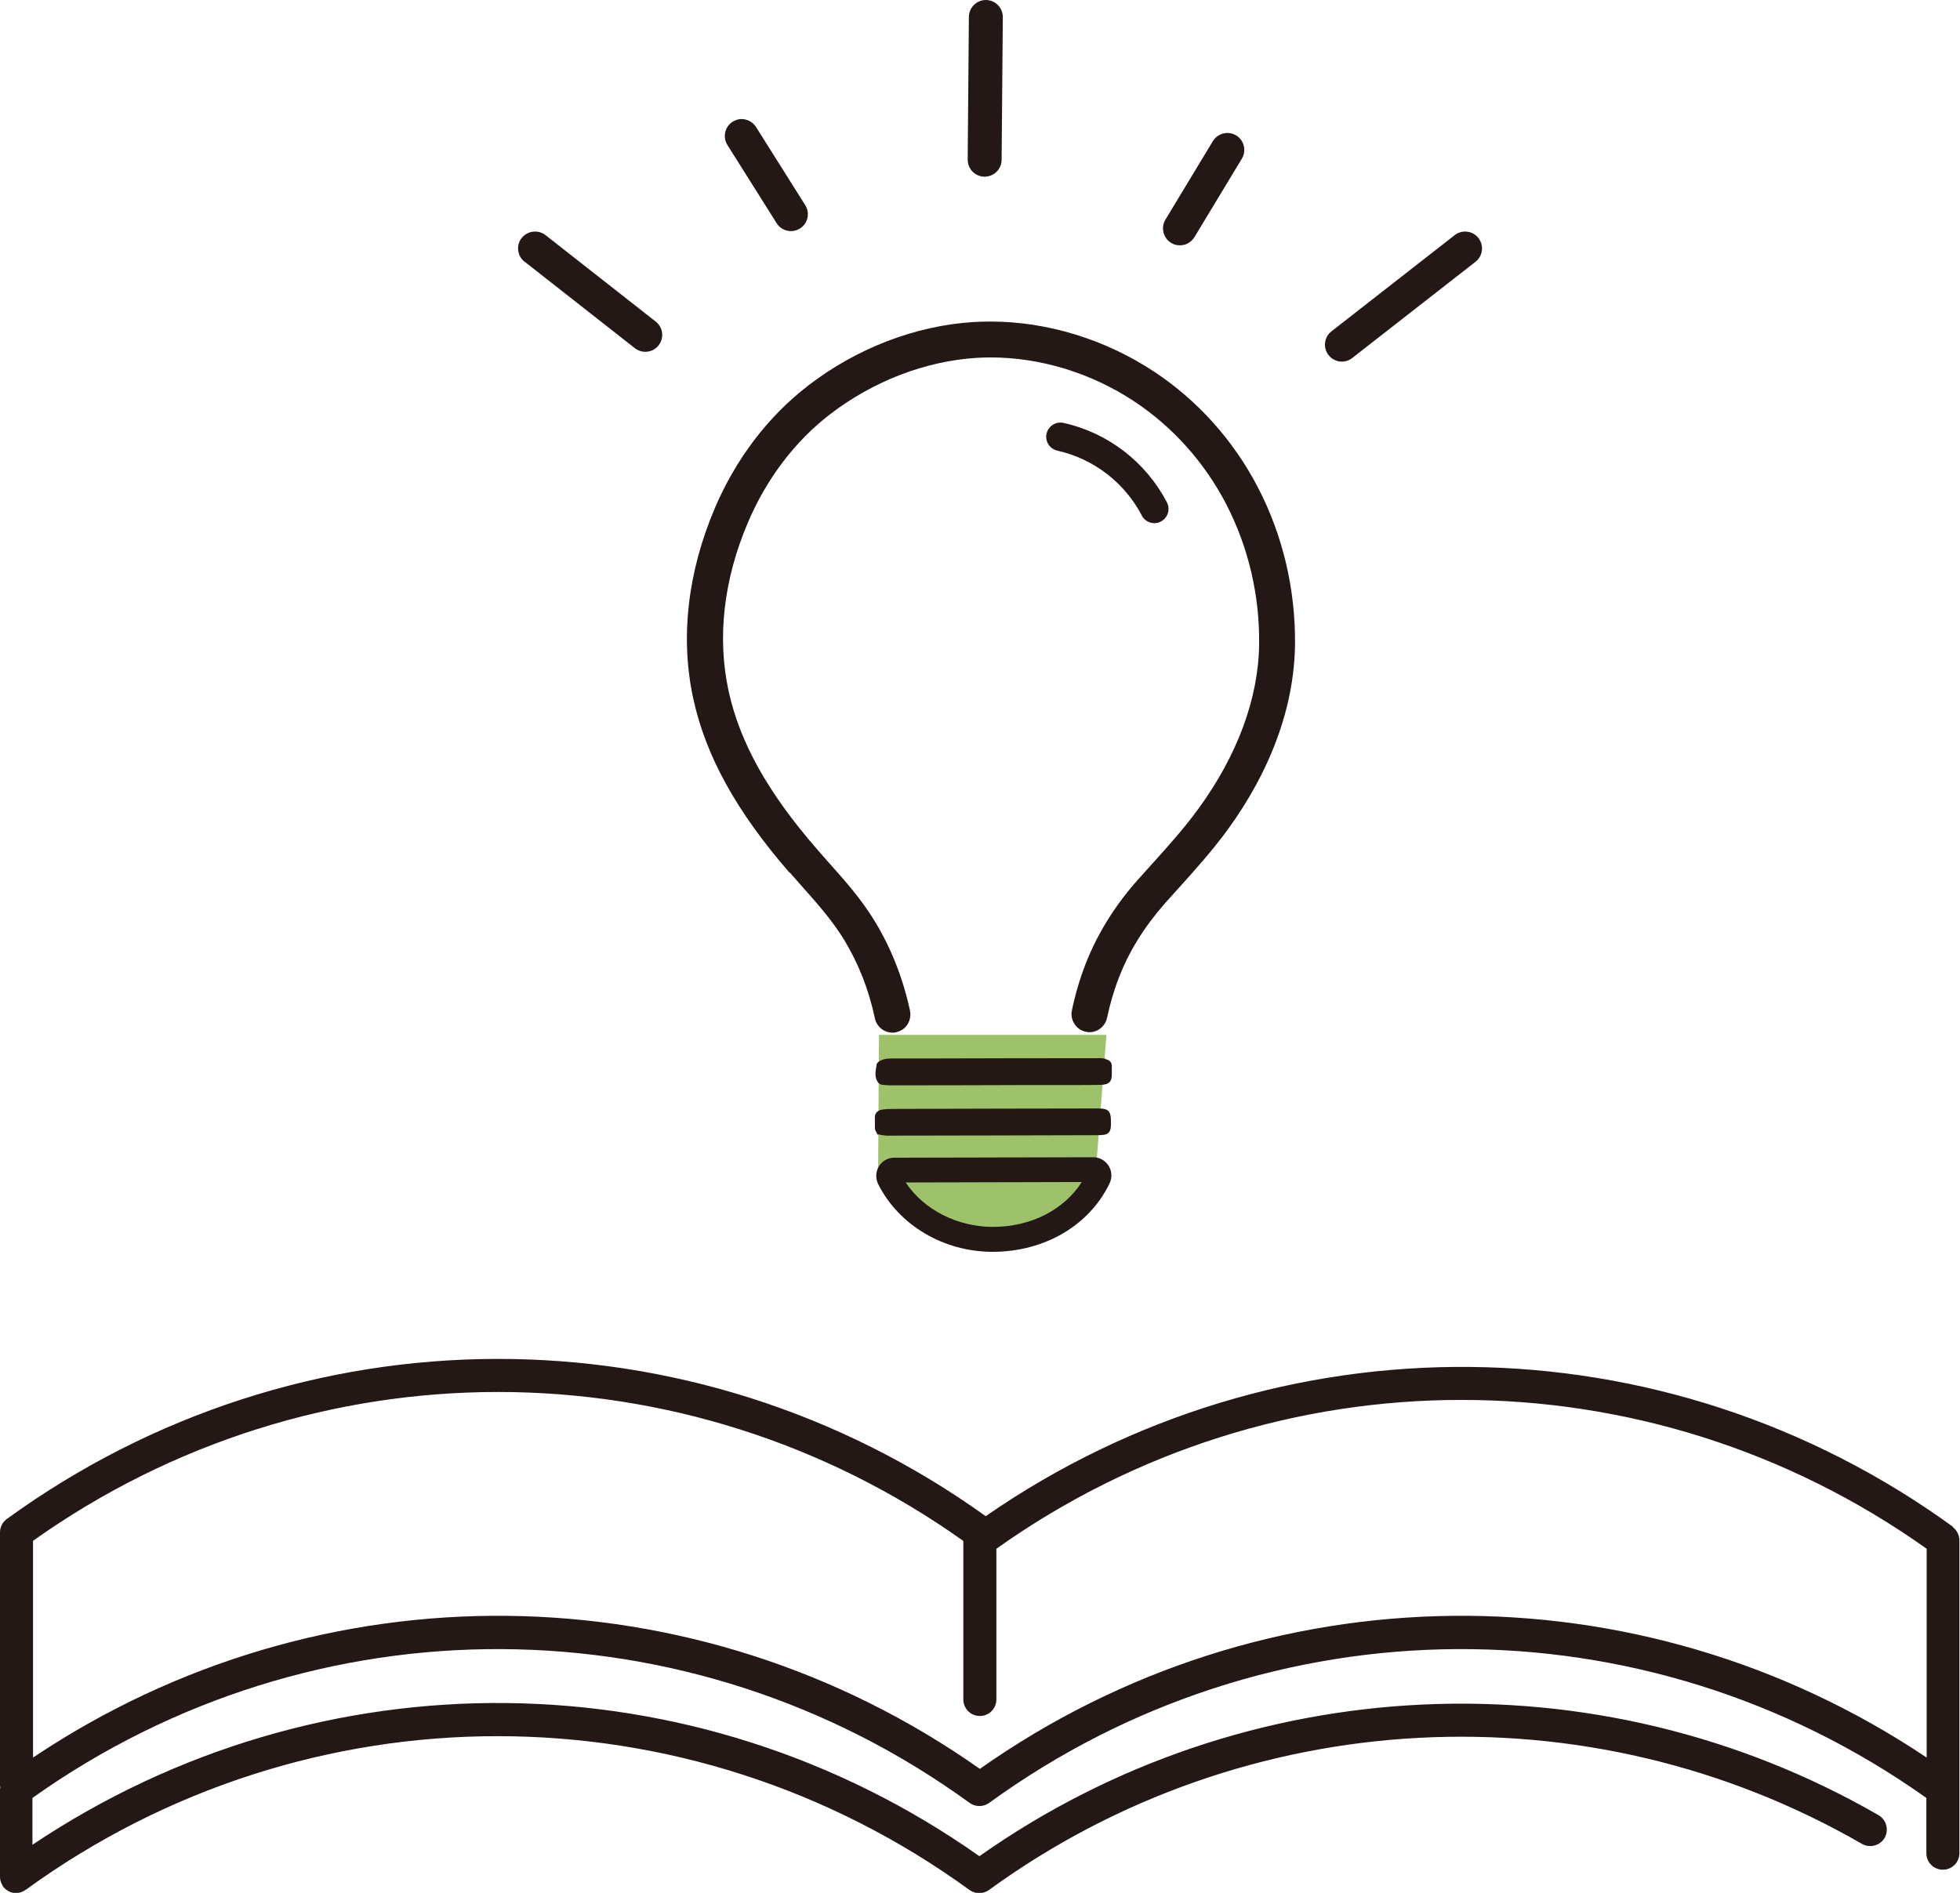 <?xml version="1.0" encoding="UTF-8"?>
<svg id="_レイヤー_1" data-name="レイヤー 1" xmlns="http://www.w3.org/2000/svg" width="130.54" height="126.09" viewBox="0 0 130.54 126.09">
  <defs>
    <style>
      .cls-1 {
        fill: #9dc269;
      }

      .cls-2 {
        fill: #231815;
      }
    </style>
  </defs>
  <polygon class="cls-1" points="58.54 68.94 73.69 68.94 72.84 79.88 66.16 83.39 58.48 78.88 58.54 68.94"/>
  <g>
    <path class="cls-2" d="M51.74,14.89c.34,.52,1.04,.66,1.56,.32,.52-.34,.66-1.04,.32-1.56l-3.28-5.21c-.22-.33-.59-.51-.96-.51-.21,0-.41,.07-.6,.19-.52,.34-.66,1.04-.32,1.56l3.28,5.21Z"/>
    <path class="cls-2" d="M64.97,11.59c.17,.11,.38,.18,.6,.18,.62,0,1.13-.49,1.14-1.12l.08-9.51c0-.62-.49-1.13-1.12-1.14-.62,0-1.13,.49-1.14,1.12l-.08,9.51c0,.4,.2,.76,.52,.96Z"/>
    <path class="cls-2" d="M78,16.18c.19,.12,.4,.17,.61,.16,.37,0,.73-.2,.94-.54l3.16-5.23c.32-.53,.15-1.23-.38-1.55-.53-.32-1.23-.15-1.55,.38l-3.16,5.23c-.32,.53-.15,1.23,.38,1.55Z"/>
    <path class="cls-2" d="M88.98,24.02c.35,.13,.76,.08,1.08-.17l8.21-6.41c.49-.38,.58-1.09,.2-1.58-.38-.49-1.09-.58-1.58-.2l-8.21,6.41c-.49,.38-.58,1.09-.2,1.58,.14,.18,.31,.3,.51,.37Z"/>
    <path class="cls-2" d="M34.95,17.44l7.34,5.76c.49,.38,1.2,.29,1.58-.2,.38-.49,.29-1.2-.2-1.58l-7.34-5.76c-.32-.25-.72-.29-1.08-.17-.19,.07-.37,.19-.51,.37-.38,.49-.29,1.2,.2,1.58Z"/>
    <path class="cls-2" d="M52.59,58.11c.27,.31,.54,.61,.82,.93,1.05,1.18,2.04,2.3,2.82,3.58,.95,1.57,1.64,3.32,2.04,5.22,.12,.55,.61,.95,1.17,.95,.08,0,.17,0,.25-.03,.31-.07,.58-.25,.75-.52,.17-.27,.23-.59,.17-.9-.46-2.16-1.25-4.16-2.34-5.96-.89-1.47-2-2.72-3.09-3.94-.26-.3-.53-.6-.79-.9-3.25-3.74-5.11-7.08-5.86-10.49-.78-3.56-.34-7.45,1.29-11.26,1.24-2.91,3.13-5.4,5.47-7.2,2.87-2.2,6.32-3.53,9.73-3.75,.32-.02,.65-.03,.97-.03,3.31,0,6.71,1.04,9.57,2.94,2.55,1.69,4.66,4.05,6.1,6.82,1.48,2.85,2.24,6.08,2.2,9.34-.04,3.61-1.45,7.42-4.07,11-.92,1.26-1.95,2.41-3.04,3.62l-.03,.03c-.3,.33-.6,.67-.9,1-1.6,1.8-2.75,3.67-3.54,5.71-.37,.96-.67,1.98-.89,3.04-.07,.31,0,.63,.17,.9,.17,.27,.44,.45,.75,.52,.08,.02,.17,.03,.25,.03,.56,0,1.05-.4,1.17-.95,.2-.94,.46-1.84,.79-2.68,.68-1.77,1.69-3.39,3.09-4.98,.29-.33,.59-.66,.88-.98l.03-.03c1.08-1.2,2.2-2.45,3.2-3.81,2.92-3.99,4.48-8.27,4.53-12.39,.04-3.66-.81-7.28-2.47-10.47-1.63-3.14-4.02-5.8-6.91-7.71-3.25-2.15-7.12-3.34-10.89-3.34-.37,0-.75,.01-1.12,.03-3.88,.24-7.8,1.74-11.04,4.24-2.66,2.05-4.81,4.87-6.21,8.16-1.82,4.27-2.32,8.67-1.43,12.72,.84,3.82,2.87,7.49,6.39,11.55Z"/>
    <path class="cls-2" d="M58.47,75.57h.06c.07,.02,.14,.03,.2,.04,.13,.02,.24,.04,.36,.04h0c4.64,0,9.27-.02,13.91-.03,.42,0,.69-.01,.84-.17,.15-.16,.16-.41,.15-.81-.01-.63-.18-.8-.83-.8h0c-4.51,0-9.03,.02-13.56,.03-.27,0-.54,0-.81,.04-.37,.05-.56,.27-.52,.63,0,.09,0,.19,0,.29,0,.11,0,.23,0,.34,.01,.1,.06,.2,.11,.28,.02,.03,.03,.06,.05,.09l.03,.06Z"/>
    <path class="cls-2" d="M73.65,70.54c-.17-.04-.32-.06-.49-.05-3.92,0-7.84,.01-11.76,.02h-1.07c-.12,0-.24,0-.36,0-.31,0-.63-.01-.94,.02-.17,.02-.63,.17-.65,.4,0,.07-.02,.14-.03,.21-.05,.31-.1,.66,.14,.98,.03,.04,.06,.05,.1,.08,.02,.01,.04,.02,.07,.04l.05,.02s.09,0,.14,.01c.13,.01,.27,.03,.42,.03h0c3.14,0,6.29-.01,9.43-.02h2.86c.56,0,1.12,0,1.68-.01,.34,0,.53-.06,.65-.18,.12-.12,.17-.3,.16-.61v-.08c0-.1,0-.2,0-.3,.03-.29-.12-.49-.43-.55Z"/>
    <path class="cls-2" d="M66.1,83.39s.04,0,.06,0c3.44-.02,6.4-1.77,7.74-4.56,.18-.38,.16-.82-.07-1.18-.22-.35-.6-.56-1.01-.56h0l-13.26,.03c-.42,0-.8,.21-1.02,.57-.22,.36-.24,.81-.05,1.19,1.37,2.74,4.36,4.51,7.62,4.51Zm5.95-4.65c-1.18,1.85-3.38,2.98-5.9,2.99-2.38,0-4.61-1.13-5.83-2.96l11.73-.03Z"/>
    <path class="cls-2" d="M76.04,34.34c.17,.32,.5,.51,.84,.51,.15,0,.3-.03,.44-.11,.46-.24,.64-.81,.4-1.28-1.42-2.7-3.93-4.63-6.89-5.29-.51-.11-1.01,.21-1.13,.72-.11,.51,.21,1.01,.72,1.13,2.42,.54,4.47,2.12,5.63,4.32Z"/>
    <path class="cls-2" d="M130.09,101.72c-19.24-13.98-44.97-14.21-64.44-.72-19.55-14.03-45.71-13.97-65.2,.19-.29,.21-.45,.54-.45,.89v16.81c0,.06,0,.11,.02,.17,0,.05-.02,.09-.02,.14v5.79s0,.01,0,.02c0,.04,0,.08,.01,.13,0,.03,0,.06,.01,.09,0,.04,.02,.07,.03,.1,.01,.03,.02,.07,.03,.1,.01,.03,.03,.05,.04,.08,.02,.04,.04,.07,.06,.11,0,0,0,.01,0,.02,.01,.01,.02,.02,.03,.04,.04,.05,.08,.09,.12,.13,.02,.02,.04,.04,.07,.06,.04,.03,.09,.06,.13,.09,.02,.01,.05,.03,.07,.04,.05,.02,.11,.04,.16,.06,.02,0,.04,.01,.06,.02,.08,.02,.16,.03,.24,.03,0,0,0,0,0,0s0,0,0,0c0,0,0,0,0,0,.1,0,.2-.02,.3-.05,.02,0,.04-.01,.06-.02,.1-.03,.19-.08,.27-.14,0,0,0,0,.01,0,18.8-13.66,44.07-13.66,62.87,0,.39,.28,.91,.28,1.3,0,17.06-12.4,39.89-13.6,58.14-3.07,.53,.3,1.2,.12,1.51-.4,.3-.53,.12-1.2-.4-1.51-18.78-10.83-42.2-9.74-59.89,2.73-18.93-13.35-43.91-13.6-63.07-.76v-3.12c18.75-13.33,43.77-13.22,62.42,.33,.39,.28,.91,.28,1.3,0,18.65-13.55,43.66-13.66,62.42-.33v3.68c0,.61,.49,1.1,1.1,1.1s1.1-.49,1.1-1.1v-20.84c0-.35-.17-.68-.45-.89Zm-64.82,16.12c-18.93-13.35-43.91-13.6-63.07-.76v-14.44c18.6-13.22,43.36-13.22,61.96,.01v10.56c0,.61,.49,1.1,1.1,1.1s1.1-.49,1.1-1.1v-10.04c18.6-13.22,43.36-13.22,61.96,0v13.91c-19.16-12.84-44.14-12.59-63.07,.76Z"/>
  </g>
</svg>